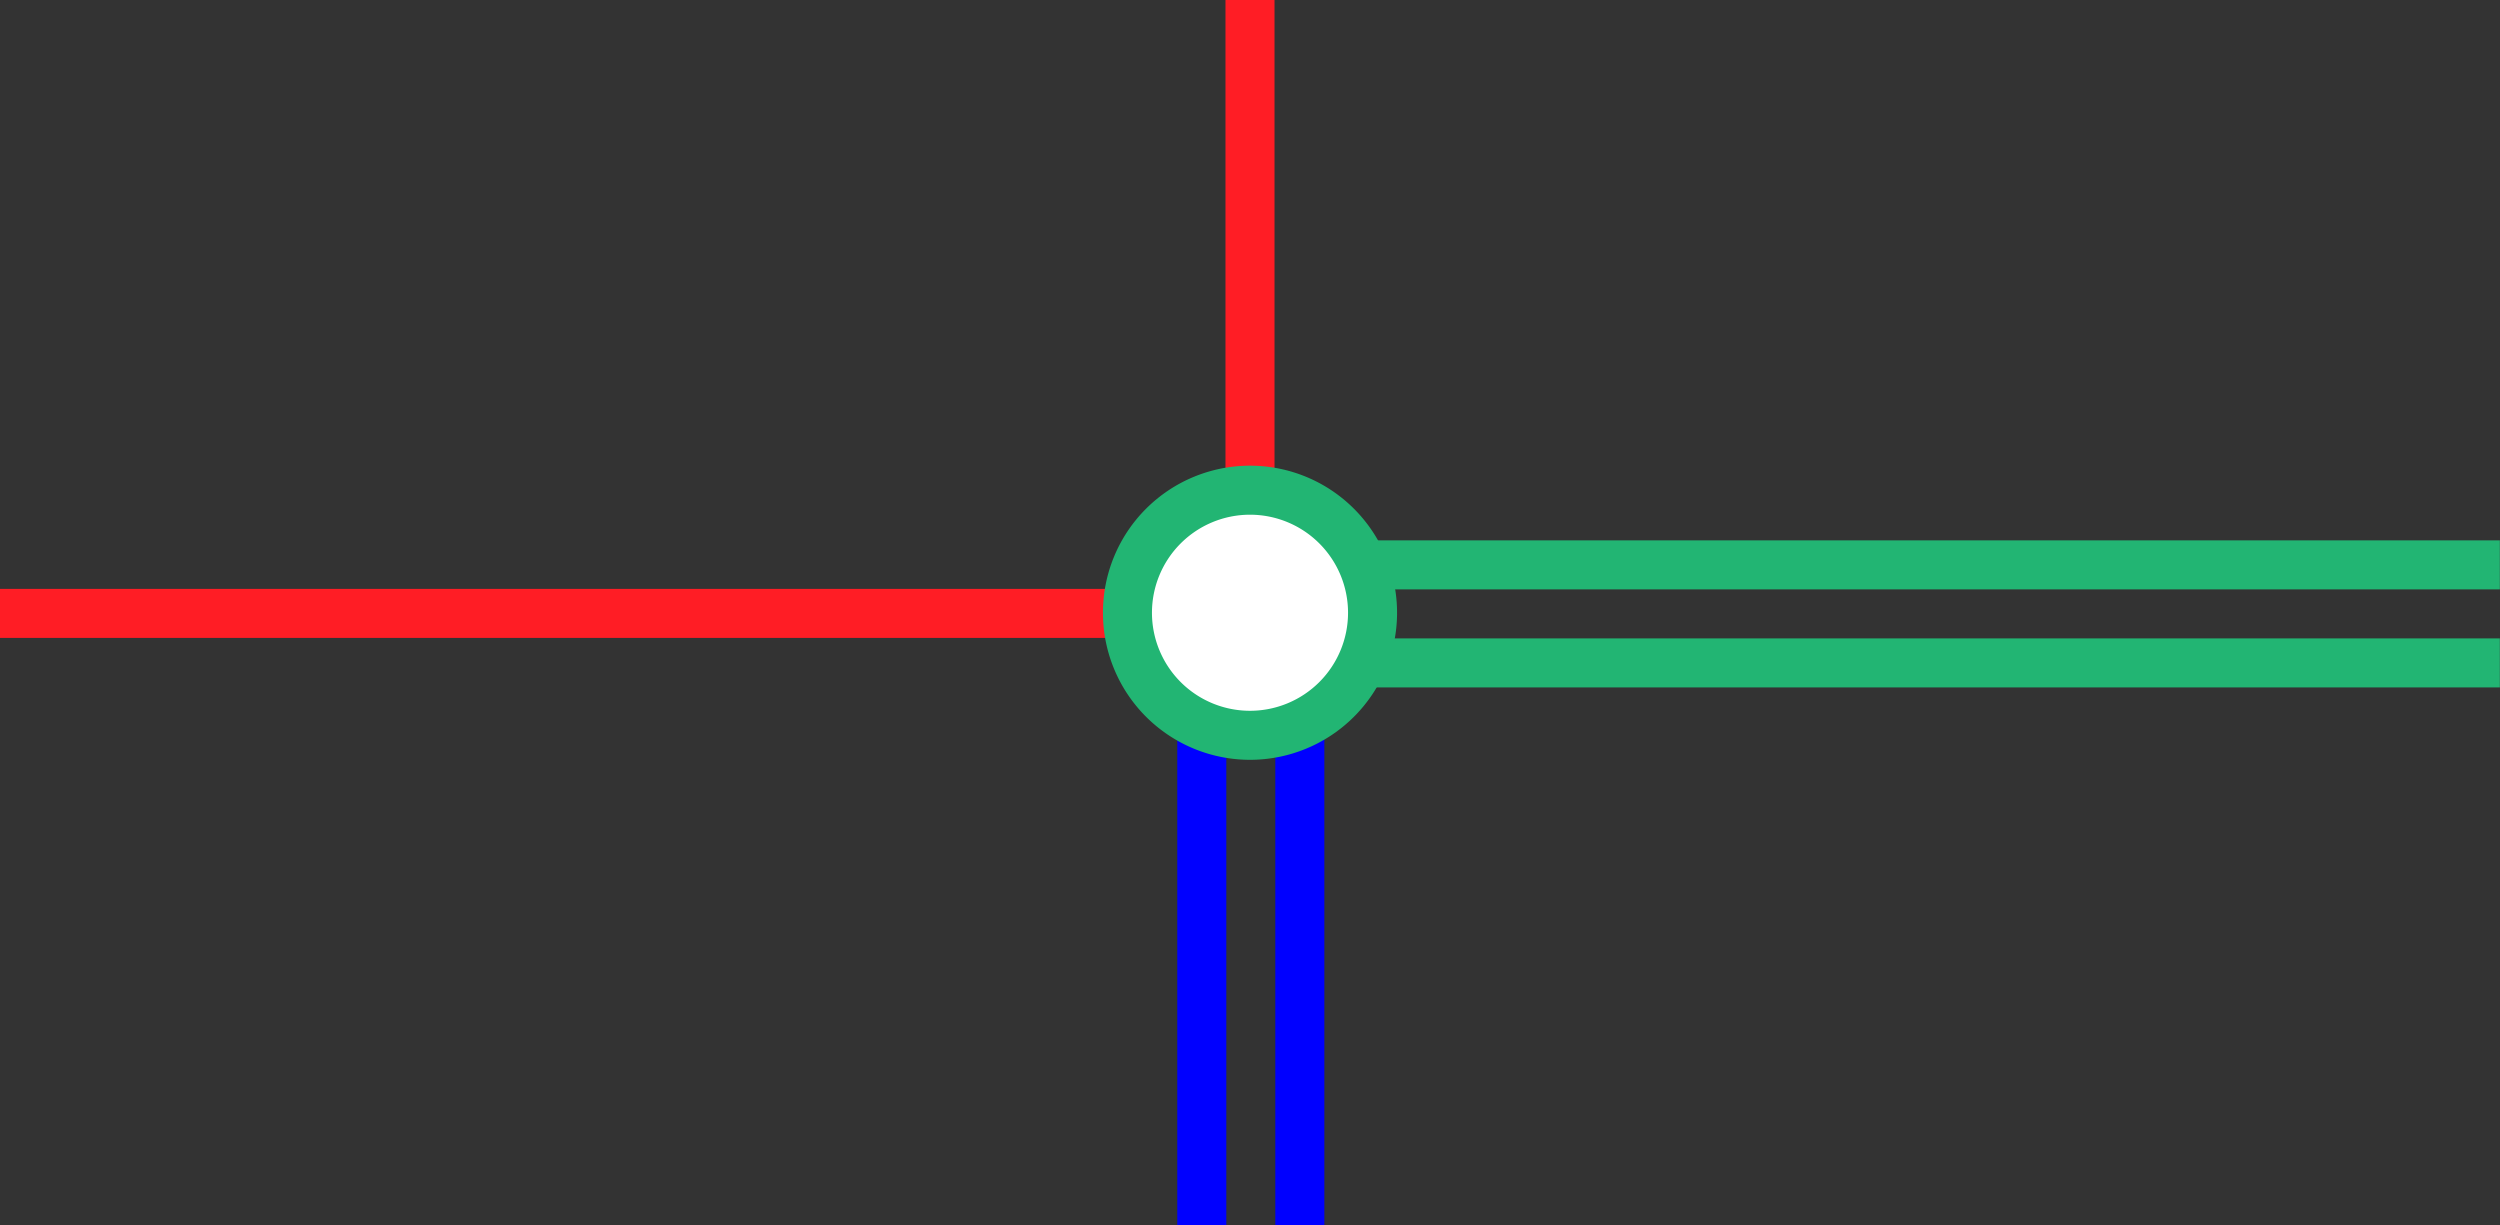 <svg viewBox="0 0 153 75" xmlns="http://www.w3.org/2000/svg"><rect x="0" y="0" width="153" height="75" fill="#333333" stroke="none"/><g fill="none"><path d="m0 35.96h3v3h-3z"/><path d="m150 36.04h3v3h-3z"/><path d="m79.55 40.87v34.13" stroke="#00f" stroke-miterlimit="10" stroke-width="3"/><path d="m73.55 40.87v34.13" stroke="#00f" stroke-miterlimit="10" stroke-width="3"/><path d="m152.99 40.57h-73.11" stroke="#22b573" stroke-miterlimit="10" stroke-width="3"/><path d="m152.99 34.57h-73.11" stroke="#22b573" stroke-miterlimit="10" stroke-width="3"/></g><path d="m0 37.54h72.38" fill="#fff" stroke="#ff1d25" stroke-miterlimit="10" stroke-width="3"/><path d="m76.5 0v37.87" fill="#fff" stroke="#ff1d25" stroke-miterlimit="10" stroke-width="3"/><circle cx="76.5" cy="37.5" fill="#fff" r="7.5"/><path d="m76.5 31.5a6 6 0 1 1 -6 6 6 6 0 0 1 6-6m0-3a9 9 0 0 0 -9 9 9 9 0 0 0 9 9 9 9 0 0 0 9-9 9 9 0 0 0 -9-9z" fill="#22b573"/></svg>